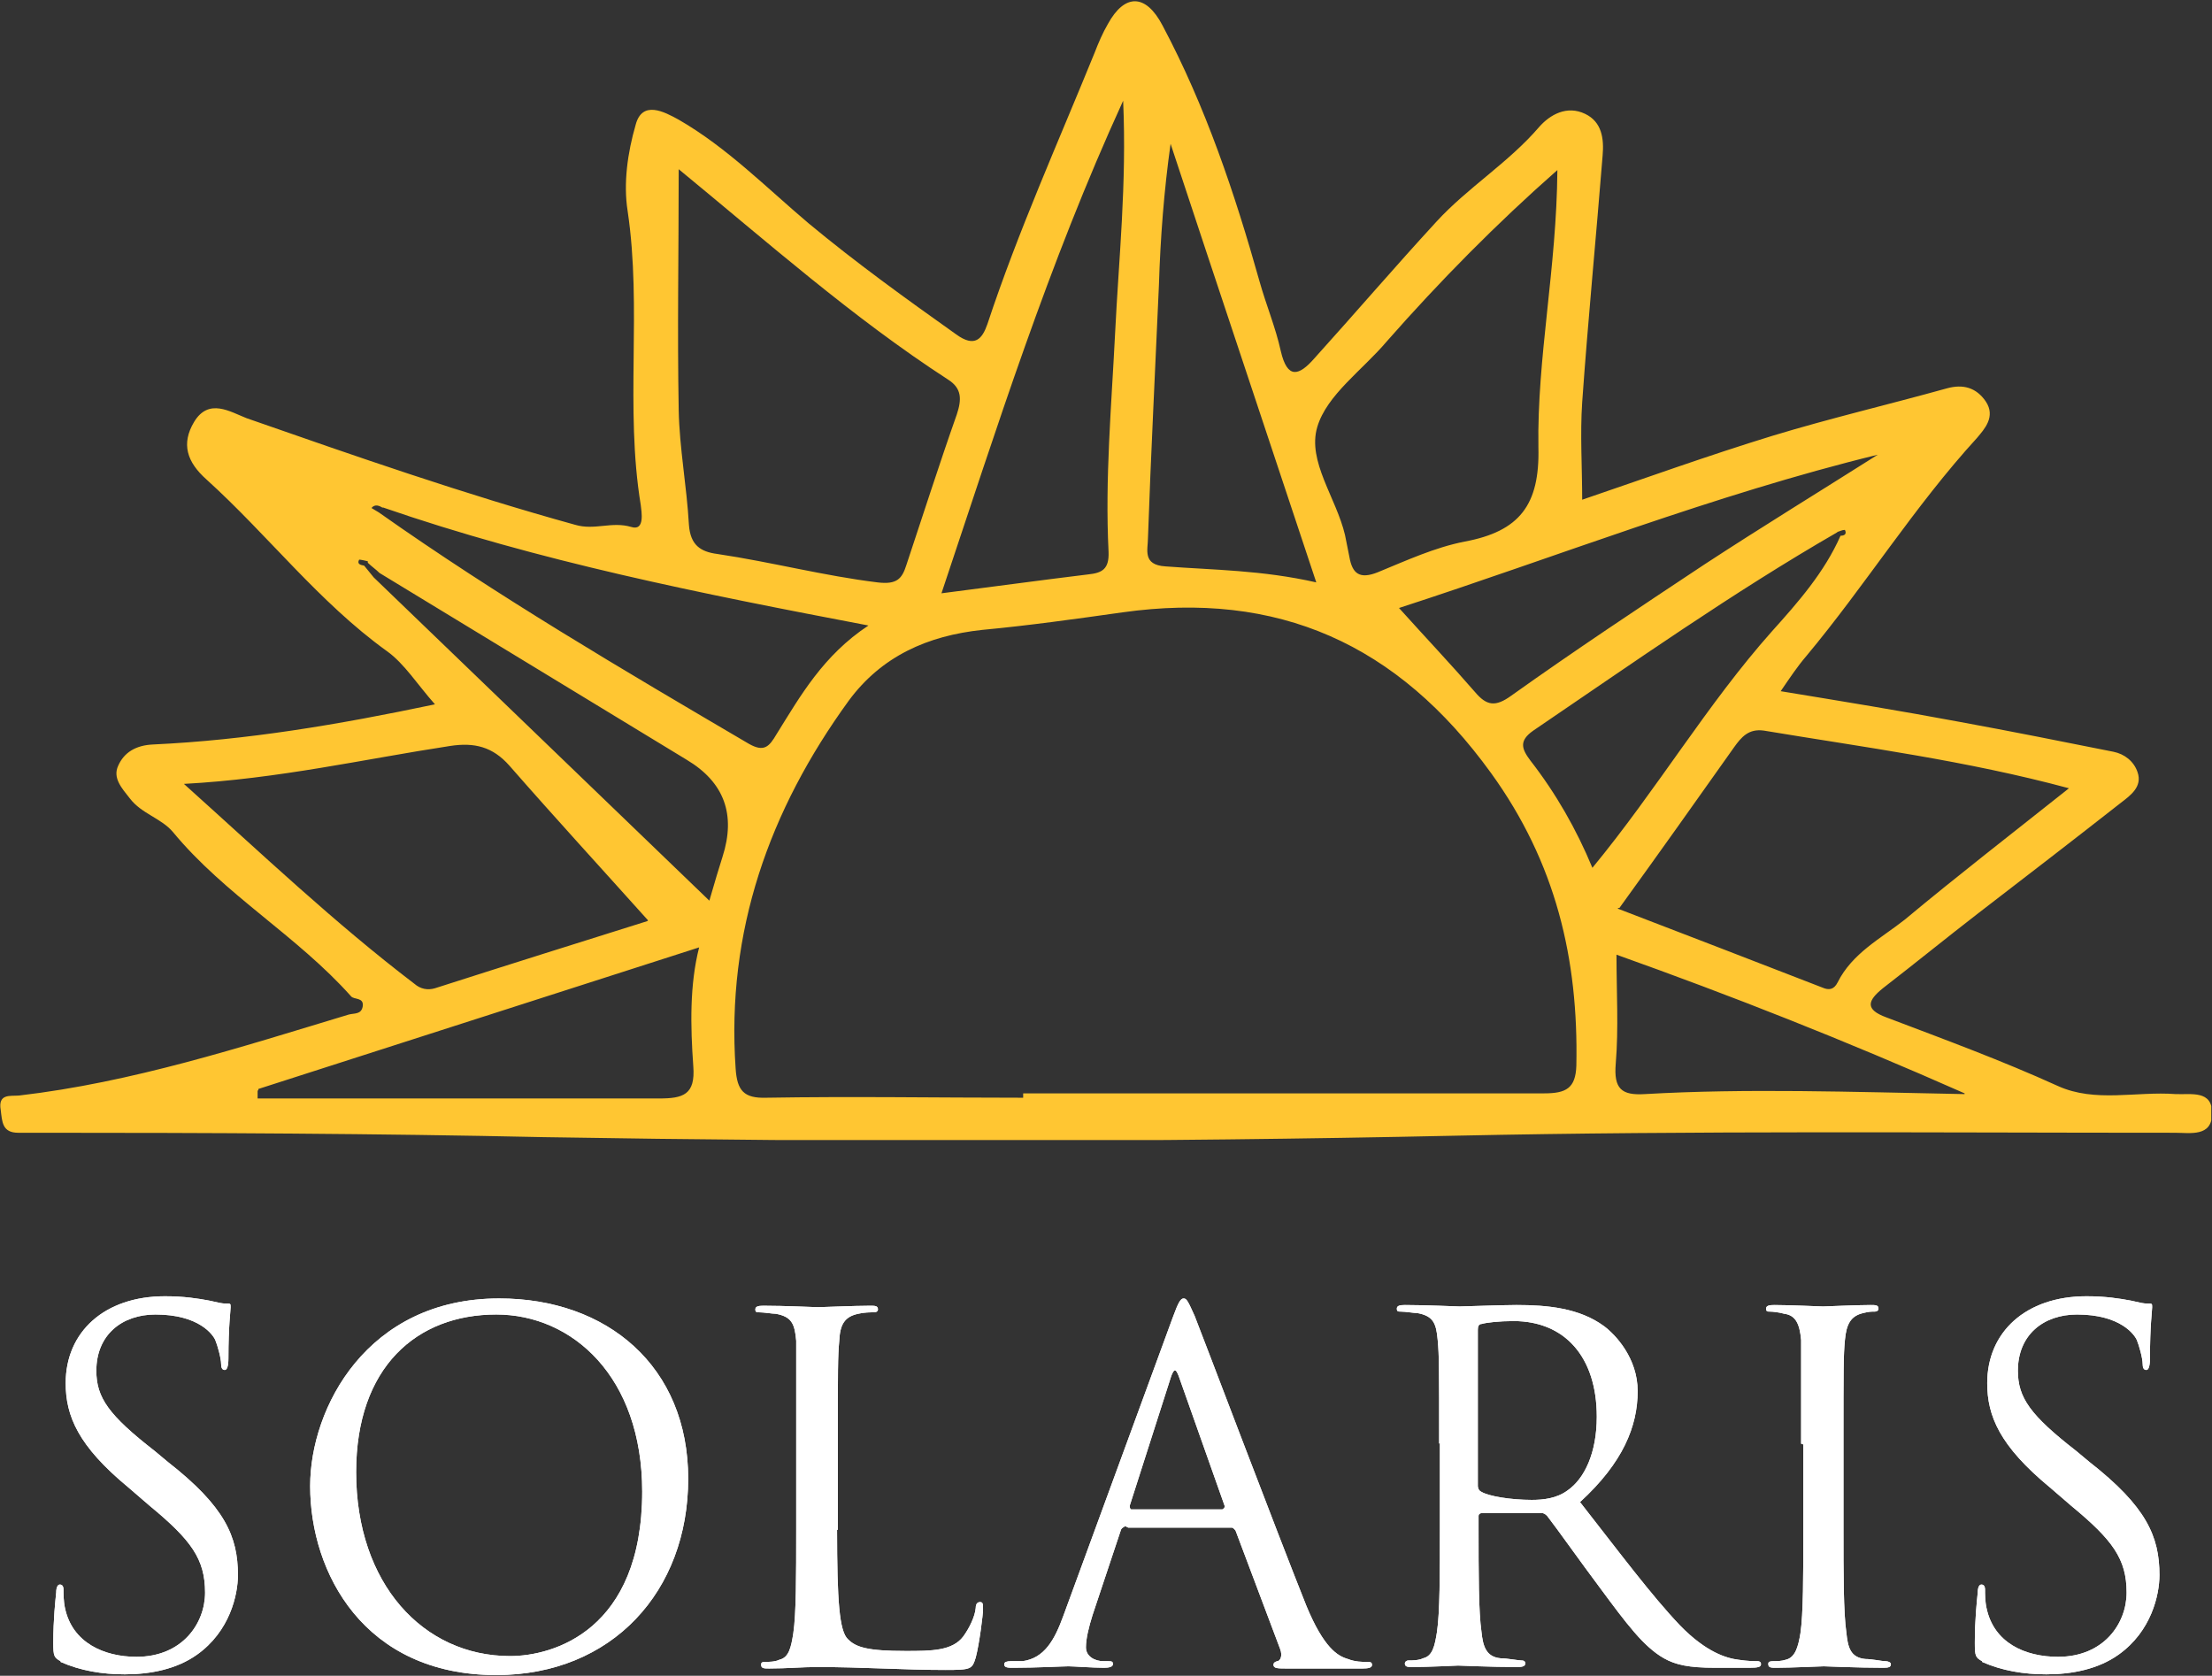 <?xml version="1.0" encoding="UTF-8"?> <svg xmlns="http://www.w3.org/2000/svg" xmlns:xlink="http://www.w3.org/1999/xlink" viewBox="0 0 30.31 22.96"><rect x="0" y="0" width="30.31" height="22.96" fill="#333333" stroke="none"/><clipPath id="a"><path d="m0 0h30.3v15.62h-30.3z"></path></clipPath><clipPath id="b"><path d="m0 0h30.3v15.62h-30.3z"></path></clipPath><g fill="#fff"><path d="m.83 22.76c-.09-.05-.1-.07-.1-.25 0-.33.03-.59.04-.69 0-.07.02-.11.05-.11s.05.02.05.07 0 .16.02.25c.1.48.54.67.98.67.63 0 .94-.46.94-.88 0-.46-.19-.72-.76-1.19l-.29-.25c-.69-.57-.86-.98-.86-1.43 0-.7.53-1.19 1.36-1.19.26 0 .45.03.61.06.13.03.17.04.23.04s.06 0 .06.05-.03.25-.03.7c0 .11-.02.16-.05.16-.04 0-.05-.04-.05-.08 0-.08-.05-.26-.08-.33s-.22-.35-.82-.35c-.46 0-.81.28-.81.77 0 .37.17.61.8 1.1l.18.15c.78.61.96 1.02.96 1.55 0 .27-.11.77-.56 1.09-.28.2-.64.27-.99.27-.31 0-.61-.05-.88-.17v-.03z"></path><path d="m4.25 20.36c0-1.07.78-2.57 2.59-2.57 1.48 0 2.59.93 2.59 2.47s-1.04 2.69-2.63 2.69c-1.81 0-2.55-1.4-2.55-2.59zm4.55.08c0-1.58-.96-2.43-2-2.43-1.09 0-1.92.72-1.92 2.16 0 1.53.92 2.52 2.11 2.52.59 0 1.81-.35 1.81-2.26z"></path><path d="m11.47 20.96c0 .97.03 1.39.15 1.5.11.11.27.16.79.16.35 0 .64 0 .79-.2.08-.11.16-.27.17-.39 0-.05.02-.08.06-.08s.04.03.04.1-.05.47-.1.66c-.05.16-.06.17-.42.17-.57 0-1.12-.04-1.76-.04-.2 0-.4.02-.65.02-.07 0-.11 0-.11-.05 0-.02 0-.04.05-.04s.14 0 .2-.03c.13-.03.16-.17.19-.36.04-.27.04-.79.04-1.43v-1.16c0-1.03 0-1.21 0-1.42-.02-.23-.06-.33-.28-.37-.05 0-.16-.02-.23-.02-.03 0-.05 0-.05-.04s.04-.05.11-.05c.29 0 .71.02.75.02s.51-.02.71-.02c.07 0 .11 0 .11.05 0 .03-.03.04-.05.04-.05 0-.14 0-.22.02-.19.04-.25.15-.26.37-.02.21-.02.39-.02 1.42v1.17z"></path><path d="m15.42 20.91s-.05.02-.06.05l-.39 1.17c-.05.16-.09.32-.09.44 0 .13.13.19.24.19h.05c.06 0 .08 0 .08.04s-.06.05-.12.05c-.16 0-.42-.02-.49-.02s-.44.02-.75.02c-.08 0-.13 0-.13-.05 0-.03.04-.04.09-.04h.16c.3-.04.44-.29.56-.62l1.5-4.09c.08-.22.11-.26.15-.26s.06.04.15.24c.1.25 1.13 2.97 1.53 3.97.24.58.43.69.57.73.1.04.2.04.26.04.04 0 .07 0 .07.04s-.05.05-.13.05c-.1 0-.57 0-1.03 0-.13 0-.19 0-.19-.05 0-.03.02-.04.05-.05.04 0 .08-.07.04-.17l-.61-1.62s-.03-.04-.05-.04h-1.42zm1.33-.23s.04-.02.03-.05l-.63-1.78c-.04-.1-.06-.1-.1 0l-.57 1.78s0 .05.02.05h1.26z"></path><path d="m19.72 19.78c0-1.03 0-1.21-.02-1.42-.02-.23-.06-.33-.28-.37-.05 0-.16-.02-.23-.02-.03 0-.05 0-.05-.04s.04-.05.11-.05c.29 0 .71.02.75.02.07 0 .57-.02.78-.02.42 0 .86.04 1.2.29.16.12.46.44.46.89 0 .48-.2.98-.79 1.52.54.69.98 1.28 1.37 1.69.36.37.64.45.8.47.13.02.22.02.26.02s.05.02.05.04c0 .04-.04.05-.16.05h-.47c-.36 0-.54-.04-.7-.13-.28-.16-.51-.47-.88-.97-.27-.36-.58-.8-.72-.98-.03-.03-.05-.04-.08-.04h-.81s-.05 0-.05.04v.16c0 .63 0 1.15.04 1.43.02.19.06.34.26.36.09 0 .24.03.29.03.04 0 .05.02.05.04 0 .04-.04.05-.11.05-.36 0-.78-.02-.81-.02 0 0-.42.02-.62.02-.07 0-.11 0-.11-.05 0-.02.02-.04.05-.04.05 0 .14 0 .2-.03.13-.03.16-.17.19-.36.04-.27.04-.79.04-1.43v-1.16zm.53.58s0 .06.05.08c.1.06.4.11.69.11.16 0 .34-.02.49-.13.23-.16.4-.51.4-1.01 0-.82-.44-1.31-1.14-1.31-.2 0-.37.02-.44.04-.04 0-.05.04-.05.08v2.15z"></path><path d="m24.68 19.78c0-1.03 0-1.21 0-1.42-.02-.23-.08-.34-.23-.36-.07-.02-.16-.03-.2-.03-.03 0-.05 0-.05-.04s.04-.05.11-.05c.22 0 .63.02.67.02s.45-.02.65-.02c.07 0 .11 0 .11.05 0 .03-.03.04-.05.04-.05 0-.08 0-.16.02-.17.04-.23.15-.25.37-.02.21-.02.39-.02 1.42v1.16c0 .63 0 1.15.04 1.43.02.19.05.34.26.36.09 0 .23.03.27.03.05 0 .08.02.08.04 0 .04-.03.05-.1.05-.36 0-.78-.02-.82-.02s-.45.02-.65.02c-.07 0-.11 0-.11-.05 0-.02 0-.04.07-.04.04 0 .11 0 .17-.02.13-.03.17-.18.2-.36.04-.27.04-.79.04-1.43v-1.16z"></path><path d="m27.16 22.76c-.09-.05-.1-.07-.1-.25 0-.33.03-.59.04-.69 0-.07.02-.11.05-.11s.05.02.05.07 0 .16.02.25c.1.48.53.67.98.67.63 0 .94-.46.94-.88 0-.46-.19-.72-.76-1.19l-.29-.25c-.69-.57-.86-.98-.86-1.43 0-.7.53-1.19 1.36-1.19.26 0 .45.03.61.06.13.03.17.04.23.04s.06 0 .06.05-.03.25-.03.7c0 .11-.02.16-.05.16-.04 0-.05-.04-.05-.08 0-.08-.05-.26-.08-.33s-.22-.35-.82-.35c-.46 0-.81.28-.81.77 0 .37.17.61.8 1.1l.18.15c.78.61.96 1.02.96 1.55 0 .27-.11.77-.56 1.09-.28.2-.64.27-.99.27-.31 0-.61-.05-.88-.17v-.03z"></path><path d="m.83 22.76c-.09-.05-.1-.07-.1-.25 0-.33.03-.59.04-.69 0-.07.02-.11.05-.11s.05.02.05.07 0 .16.02.25c.1.48.54.67.98.67.63 0 .94-.46.94-.88 0-.46-.19-.72-.76-1.19l-.29-.25c-.69-.57-.86-.98-.86-1.43 0-.7.53-1.19 1.36-1.19.26 0 .45.03.61.06.13.03.17.04.23.04s.06 0 .06.05-.03.25-.03.7c0 .11-.02.16-.05.16-.04 0-.05-.04-.05-.08 0-.08-.05-.26-.08-.33s-.22-.35-.82-.35c-.46 0-.81.28-.81.77 0 .37.17.61.8 1.1l.18.15c.78.61.96 1.02.96 1.55 0 .27-.11.77-.56 1.09-.28.2-.64.27-.99.27-.31 0-.61-.05-.88-.17v-.03z"></path><path d="m4.25 20.36c0-1.07.78-2.57 2.59-2.57 1.48 0 2.59.93 2.59 2.47s-1.04 2.69-2.63 2.69c-1.81 0-2.55-1.4-2.55-2.59zm4.55.08c0-1.58-.96-2.43-2-2.43-1.09 0-1.92.72-1.92 2.16 0 1.53.92 2.52 2.11 2.52.59 0 1.81-.35 1.81-2.26z"></path><path d="m11.47 20.96c0 .97.03 1.39.15 1.5.11.11.27.16.79.16.35 0 .64 0 .79-.2.08-.11.16-.27.17-.39 0-.05.02-.08.06-.08s.04.03.04.1-.05.47-.1.66c-.05.16-.06.17-.42.17-.57 0-1.12-.04-1.76-.04-.2 0-.4.02-.65.02-.07 0-.11 0-.11-.05 0-.02 0-.04.05-.04s.14 0 .2-.03c.13-.03.16-.17.19-.36.04-.27.04-.79.04-1.43v-1.16c0-1.03 0-1.21 0-1.42-.02-.23-.06-.33-.28-.37-.05 0-.16-.02-.23-.02-.03 0-.05 0-.05-.04s.04-.05.11-.05c.29 0 .71.02.75.02s.51-.02.71-.02c.07 0 .11 0 .11.05 0 .03-.03.04-.05.04-.05 0-.14 0-.22.02-.19.04-.25.15-.26.37-.02.21-.02.39-.02 1.42v1.17z"></path><path d="m15.42 20.91s-.05.02-.06.05l-.39 1.17c-.05.16-.09.32-.09.44 0 .13.13.19.24.19h.05c.06 0 .08 0 .08.04s-.06.05-.12.05c-.16 0-.42-.02-.49-.02s-.44.02-.75.02c-.08 0-.13 0-.13-.05 0-.03.04-.04.09-.04h.16c.3-.04.44-.29.56-.62l1.5-4.09c.08-.22.11-.26.15-.26s.06.04.15.24c.1.25 1.13 2.97 1.53 3.97.24.58.43.69.57.73.1.04.2.04.26.04.04 0 .07 0 .07.04s-.05.05-.13.05c-.1 0-.57 0-1.03 0-.13 0-.19 0-.19-.05 0-.03.02-.04.05-.05.04 0 .08-.07.04-.17l-.61-1.62s-.03-.04-.05-.04h-1.42zm1.33-.23s.04-.02.03-.05l-.63-1.78c-.04-.1-.06-.1-.1 0l-.57 1.78s0 .05.02.05h1.26z"></path><path d="m19.72 19.78c0-1.03 0-1.21-.02-1.42-.02-.23-.06-.33-.28-.37-.05 0-.16-.02-.23-.02-.03 0-.05 0-.05-.04s.04-.05.11-.05c.29 0 .71.02.75.02.07 0 .57-.02.78-.02.42 0 .86.04 1.2.29.16.12.46.44.46.89 0 .48-.2.98-.79 1.52.54.69.98 1.28 1.37 1.69.36.37.64.45.8.47.13.02.22.02.26.02s.05.02.05.04c0 .04-.04.05-.16.05h-.47c-.36 0-.54-.04-.7-.13-.28-.16-.51-.47-.88-.97-.27-.36-.58-.8-.72-.98-.03-.03-.05-.04-.08-.04h-.81s-.05 0-.05.04v.16c0 .63 0 1.15.04 1.43.02.19.06.34.26.36.09 0 .24.03.29.03.04 0 .05.02.05.04 0 .04-.04.05-.11.05-.36 0-.78-.02-.81-.02 0 0-.42.02-.62.02-.07 0-.11 0-.11-.05 0-.02.02-.04.05-.04.05 0 .14 0 .2-.03.13-.03.16-.17.19-.36.04-.27.04-.79.04-1.43v-1.16zm.53.58s0 .06.05.08c.1.06.4.11.69.11.16 0 .34-.02.49-.13.23-.16.4-.51.4-1.01 0-.82-.44-1.31-1.14-1.31-.2 0-.37.02-.44.04-.04 0-.05.04-.05.08v2.15z"></path><path d="m24.68 19.78c0-1.03 0-1.21 0-1.42-.02-.23-.08-.34-.23-.36-.07-.02-.16-.03-.2-.03-.03 0-.05 0-.05-.04s.04-.05.11-.05c.22 0 .63.02.67.02s.45-.02.65-.02c.07 0 .11 0 .11.05 0 .03-.03.04-.05.04-.05 0-.08 0-.16.02-.17.04-.23.15-.25.37-.02.21-.02.39-.02 1.42v1.16c0 .63 0 1.15.04 1.43.02.19.05.34.26.36.09 0 .23.03.27.03.05 0 .08.02.08.04 0 .04-.03.05-.1.05-.36 0-.78-.02-.82-.02s-.45.02-.65.02c-.07 0-.11 0-.11-.05 0-.02 0-.04.07-.04.04 0 .11 0 .17-.02.13-.03.17-.18.2-.36.04-.27.04-.79.04-1.43v-1.16z"></path><path d="m27.16 22.76c-.09-.05-.1-.07-.1-.25 0-.33.03-.59.04-.69 0-.07.02-.11.05-.11s.05.02.05.07 0 .16.02.25c.1.48.53.67.98.67.63 0 .94-.46.94-.88 0-.46-.19-.72-.76-1.19l-.29-.25c-.69-.57-.86-.98-.86-1.43 0-.7.53-1.19 1.36-1.19.26 0 .45.03.61.06.13.03.17.04.23.04s.06 0 .06.05-.03.25-.03.7c0 .11-.02.16-.05.16-.04 0-.05-.04-.05-.08 0-.08-.05-.26-.08-.33s-.22-.35-.82-.35c-.46 0-.81.28-.81.77 0 .37.17.61.8 1.1l.18.15c.78.61.96 1.02.96 1.55 0 .27-.11.77-.56 1.09-.28.2-.64.27-.99.27-.31 0-.61-.05-.88-.17v-.03z"></path></g><g clip-path="url(#a)"><g clip-path="url(#b)"><path d="m21.67 6.85c.88-.3 1.74-.61 2.62-.88.79-.24 1.6-.43 2.39-.65.22-.06.4-.01.53.18.14.21-.02.38-.12.5-.86.94-1.53 2.02-2.34 2.99-.12.14-.22.29-.35.48.85.14 1.65.27 2.45.42.71.13 1.41.27 2.11.41.15.03.28.13.33.28.07.2-.1.32-.23.42-.65.51-1.3 1.01-1.95 1.51-.44.34-.87.69-1.31 1.03-.21.17-.25.29.05.4.79.3 1.58.59 2.35.94.51.23 1.07.07 1.61.11.21.01.51-.06.5.27 0 .32-.3.26-.51.26-3.28 0-6.57-.03-9.85.04-4.17.09-8.33.09-12.5.02-2.3-.05-4.59-.06-6.89-.06h-.31c-.22 0-.22-.15-.24-.31-.04-.23.13-.19.25-.2 1.55-.18 3.03-.66 4.52-1.11.08-.02.17 0 .19-.11.02-.13-.12-.09-.16-.14-.74-.83-1.73-1.39-2.44-2.25-.16-.19-.43-.25-.59-.46-.11-.14-.24-.28-.16-.45.08-.18.24-.28.48-.29 1.28-.06 2.53-.27 3.86-.55-.24-.27-.42-.56-.66-.73-.93-.67-1.63-1.59-2.47-2.35-.27-.24-.35-.49-.17-.79.2-.33.49-.14.72-.05 1.49.52 2.98 1.04 4.5 1.46.27.08.5-.05.77.03.19.06.14-.21.13-.3-.22-1.34.02-2.69-.18-4.03-.06-.38 0-.8.11-1.18.09-.34.39-.18.59-.07.66.38 1.2.93 1.78 1.42.65.54 1.33 1.03 2.02 1.52.26.19.36.06.43-.14.42-1.27.97-2.49 1.47-3.72.05-.13.11-.27.18-.39.23-.42.52-.42.75.02.59 1.11.99 2.3 1.33 3.51.09.32.22.63.29.95.09.39.25.34.46.1.56-.62 1.1-1.25 1.67-1.87.43-.47.99-.81 1.41-1.3.15-.17.38-.3.63-.18.23.11.26.34.24.57-.09 1.13-.2 2.25-.28 3.38-.03.44 0 .88 0 1.36v-.02zm-16.63.84s-.12-.03-.12-.02c-.03.06.02.07.07.08l.13.16 4.6 4.43c.08-.28.13-.44.18-.6q.28-.87-.49-1.33c-1.4-.85-2.81-1.71-4.21-2.56-.05-.05-.11-.09-.16-.14zm20.14-.4c-1.44.83-2.8 1.79-4.17 2.72-.2.14-.16.25-.04.41.35.45.63.94.85 1.47.89-1.08 1.57-2.24 2.46-3.24.36-.4.72-.81.94-1.31.05 0 .09-.02.06-.08-.04 0-.07.02-.11.03zm-19.93-.33c-.05-.03-.11-.06-.16 0l.1.06c1.63 1.15 3.35 2.16 5.07 3.17.21.12.28.04.38-.13.33-.53.64-1.08 1.26-1.49-2.31-.44-4.52-.88-6.66-1.62zm8.77 8.1v-.08h7.14c.3 0 .43-.07.44-.38.03-1.46-.28-2.78-1.17-4.01-1.28-1.77-2.92-2.5-5.05-2.2-.64.09-1.28.18-1.92.24-.75.08-1.38.36-1.83.97-1.09 1.5-1.68 3.16-1.55 5.04.02.3.11.41.42.4 1.17-.02 2.35 0 3.52 0zm-4.72-12.76c0 1.15-.02 2.23 0 3.32.01.52.11 1.04.14 1.57.02.28.16.37.39.4.74.11 1.46.3 2.2.39.26.03.33-.05.39-.24.23-.69.45-1.38.69-2.06.07-.21.07-.36-.12-.48-1.31-.85-2.47-1.88-3.7-2.89zm-.42 10.31c-.61-.68-1.27-1.4-1.9-2.12-.23-.26-.48-.32-.81-.27-1.18.18-2.35.45-3.65.52 1.08.97 2.07 1.91 3.16 2.74.08.07.18.09.28.06 1.03-.33 2.05-.65 2.91-.92zm13.29-.16c.94.36 1.87.72 2.8 1.08.09.04.16.03.21-.07.2-.4.59-.6.92-.86.72-.6 1.47-1.18 2.25-1.8-1.41-.38-2.8-.56-4.18-.79-.21-.03-.31.09-.41.23-.51.72-1.02 1.44-1.57 2.2h-.02zm-.83-10.12c-.83.73-1.61 1.52-2.34 2.35-.33.39-.82.73-.95 1.17-.14.47.26.97.38 1.48.02.1.04.2.06.3.04.23.14.31.39.21.39-.16.78-.34 1.19-.42.75-.14 1.03-.5 1.01-1.29-.02-1.23.25-2.45.26-3.8zm-8.45 5.8c.71-.09 1.36-.18 2.02-.26.19-.02.29-.07.28-.31-.05-1 .04-2 .09-3 .05-1.02.16-2.03.11-3.18-1.03 2.25-1.73 4.48-2.49 6.75zm5.15-.14c-.69-2.08-1.35-4.05-2-6.02-.09.64-.14 1.29-.16 1.94-.05 1.15-.11 2.31-.15 3.46 0 .16-.08.37.24.39.66.05 1.32.05 2.07.22zm1.13.34c.36.4.71.77 1.04 1.15.16.19.28.21.5.05.87-.62 1.76-1.21 2.65-1.8.78-.51 1.58-1 2.37-1.5-2.25.55-4.4 1.4-6.56 2.1zm-15.64 6.61v.11h5.5c.33 0 .5-.05.47-.44-.04-.56-.05-1.12.08-1.63l-6.04 1.94v.02zm23.39.04c-1.65-.73-3.2-1.34-4.77-1.9 0 .51.03 1.01-.01 1.49-.03.35.08.44.4.42 1.4-.08 2.81-.03 4.37 0h.01z" fill="#ffc632"></path></g></g></svg> 
